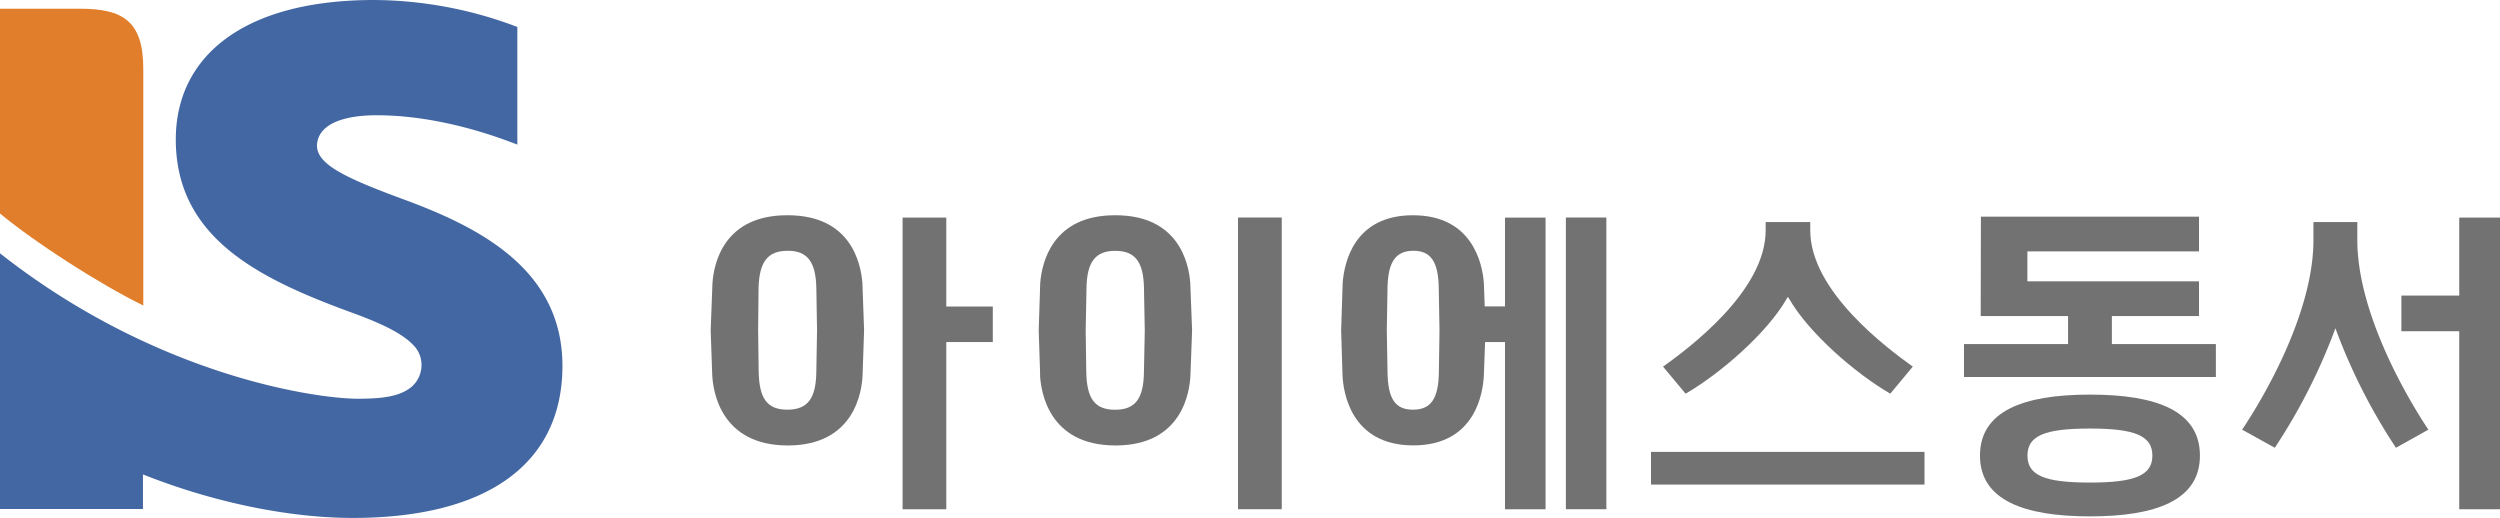 <svg id="레이어_1" data-name="레이어 1" xmlns="http://www.w3.org/2000/svg" viewBox="0 0 728.57 150.94"><defs><style>.cls-1{fill:#727272;}.cls-2{fill:#e07e2b;}.cls-3{fill:#4367a3;}</style></defs><title>아이에스동서 로고</title><polygon class="cls-1" points="275.78 63.41 275.78 89.33 289.33 89.33 289.33 99.68 275.78 99.68 275.78 148.41 263.04 148.41 263.04 63.41 275.78 63.41"/><path class="cls-1" d="M690.62,895.13l-.45-13,.52-13.8c.42-5.94,3.44-19.75,21.75-19.75h.19c18.31,0,21.28,13.81,21.76,19.75l.49,13.8-.44,13c-.19,4.81-2.34,20.54-21.81,20.54s-21.79-15.73-22-20.52m21.87-36.2c-5.67,0-8.15,3.18-8.37,10.7L704,882.15l.16,11.93c.13,8,2.53,11.16,8.37,11.16s8.37-3.19,8.43-11.16l.21-11.93-.21-12.56c-.19-7.48-2.66-10.66-8.29-10.66Z" transform="translate(-483.06 -785.85)"/><path class="cls-1" d="M874.3,895.13l-.39-13,.44-13.8c.44-5.94,3.31-19.75,20.48-19.75s20.23,13.81,20.67,19.75l.25,6.82.47,0h5.44V849.26h11.82v85H921.66V885.53h-5.8l-.36,9.58c-.19,4.81-2.23,20.54-20.56,20.54s-20.45-15.73-20.64-20.52m13.12-25.5-.21,12.52.21,11.93c.09,8,2.21,11.16,7.43,11.16s7.48-3.19,7.54-11.16l.18-11.93-.22-12.56c-.13-7.48-2.37-10.66-7.36-10.66-5.18,0-7.39,3.18-7.57,10.7" transform="translate(-483.06 -785.85)"/><rect class="cls-1" x="360.79" y="63.39" width="12.75" height="85.01"/><polygon class="cls-1" points="640.85 63.14 640.85 73.26 590.84 73.26 590.84 81.99 640.85 81.99 640.85 92.12 615.46 92.12 615.46 100.28 645.77 100.28 645.77 109.86 572.36 109.86 572.36 100.28 602.69 100.28 602.69 92.12 577.23 92.12 577.29 63.14 640.85 63.14"/><rect class="cls-1" x="456.34" y="63.39" width="11.8" height="85.01"/><path class="cls-1" d="M786.19,895.13l-.42-13,.44-13.8c.47-5.94,3.52-19.75,21.77-19.75h.17c18.32,0,21.36,13.81,21.79,19.75l.53,13.8-.48,13c-.19,4.81-2.3,20.54-21.84,20.54s-21.74-15.73-22-20.52m21.88-36.2c-5.67,0-8.18,3.18-8.33,10.7l-.24,12.52.17,11.93c.11,8,2.54,11.16,8.4,11.16s8.34-3.19,8.41-11.16l.24-11.93-.24-12.56c-.15-7.48-2.64-10.66-8.33-10.66Z" transform="translate(-483.06 -785.85)"/><path class="cls-1" d="M1092.16,936.34c-19.38,0-32.08-4.79-32.08-17.72s12.57-17.77,32-17.77h.1c19.41,0,32,4.78,32,17.77s-12.72,17.72-32.07,17.72Zm0-9.86c13.22,0,18.16-2.15,18.16-7.86s-4.94-7.88-18.16-7.88h-.1c-13.21,0-18.14,2.13-18.14,7.88s4.93,7.86,18.14,7.86Z" transform="translate(-483.06 -785.85)"/><rect class="cls-1" x="481.15" y="131.69" width="79.7" height="9.53"/><polygon class="cls-1" points="728.57 63.41 728.57 148.41 716.69 148.41 716.69 96.53 699.83 96.53 699.83 86.14 716.69 86.14 716.69 63.41 728.57 63.41"/><path class="cls-1" d="M1170.05,850.57v5.24c0,21.06,14.28,45.64,20.71,55.25l-9.45,5.28a168.14,168.14,0,0,1-17.24-33.74l-.39-1.09-.42,1.09A169.21,169.21,0,0,1,1146,916.34l-9.52-5.28c6.46-9.61,20.78-34.19,20.78-55.25v-5.24Z" transform="translate(-483.06 -785.85)"/><path class="cls-1" d="M1004.1,872.36l-.42.67c-5.61,9.8-19.19,21.65-29.39,27.55l-6.57-7.88c7.31-5.24,29.9-21.92,29.9-39.69v-2.44h13V853c0,17.77,22.57,34.45,29.89,39.69l-6.57,7.88c-10.22-5.9-23.79-17.75-29.41-27.55Z" transform="translate(-483.06 -785.85)"/><path class="cls-2" d="M524.82,805.93c0-14-6-17.54-18.49-17.54H483.06v59.69c10.56,8.7,28.84,20.44,41.76,26.81Z" transform="translate(-483.06 -785.85)"/><path class="cls-3" d="M483.06,934.19h41.66l0-10.08c21.44,8.51,43.38,12.68,61.12,12.68,39.5,0,61.13-16,61.13-44.32,0-28-24-40.29-46-48.41-18.2-6.68-26.24-10.68-25.48-16.52.73-5.48,7.5-8.1,17.34-8.1,12.78,0,27,3.09,41,8.55V793.71a119,119,0,0,0-41.72-7.86c-38.51,0-57.82,16.76-57.82,40.64,0,28.67,24.18,40.54,51.12,50.4,7.37,2.69,14.37,5.64,18,9.43a8.12,8.12,0,0,1,2.49,5.9,8.43,8.43,0,0,1-2.85,6.33c-3.42,2.84-8.43,3.5-15.7,3.5-12,0-58.74-6.52-104.31-42.39Z" transform="translate(-483.06 -785.85)"/></svg>
